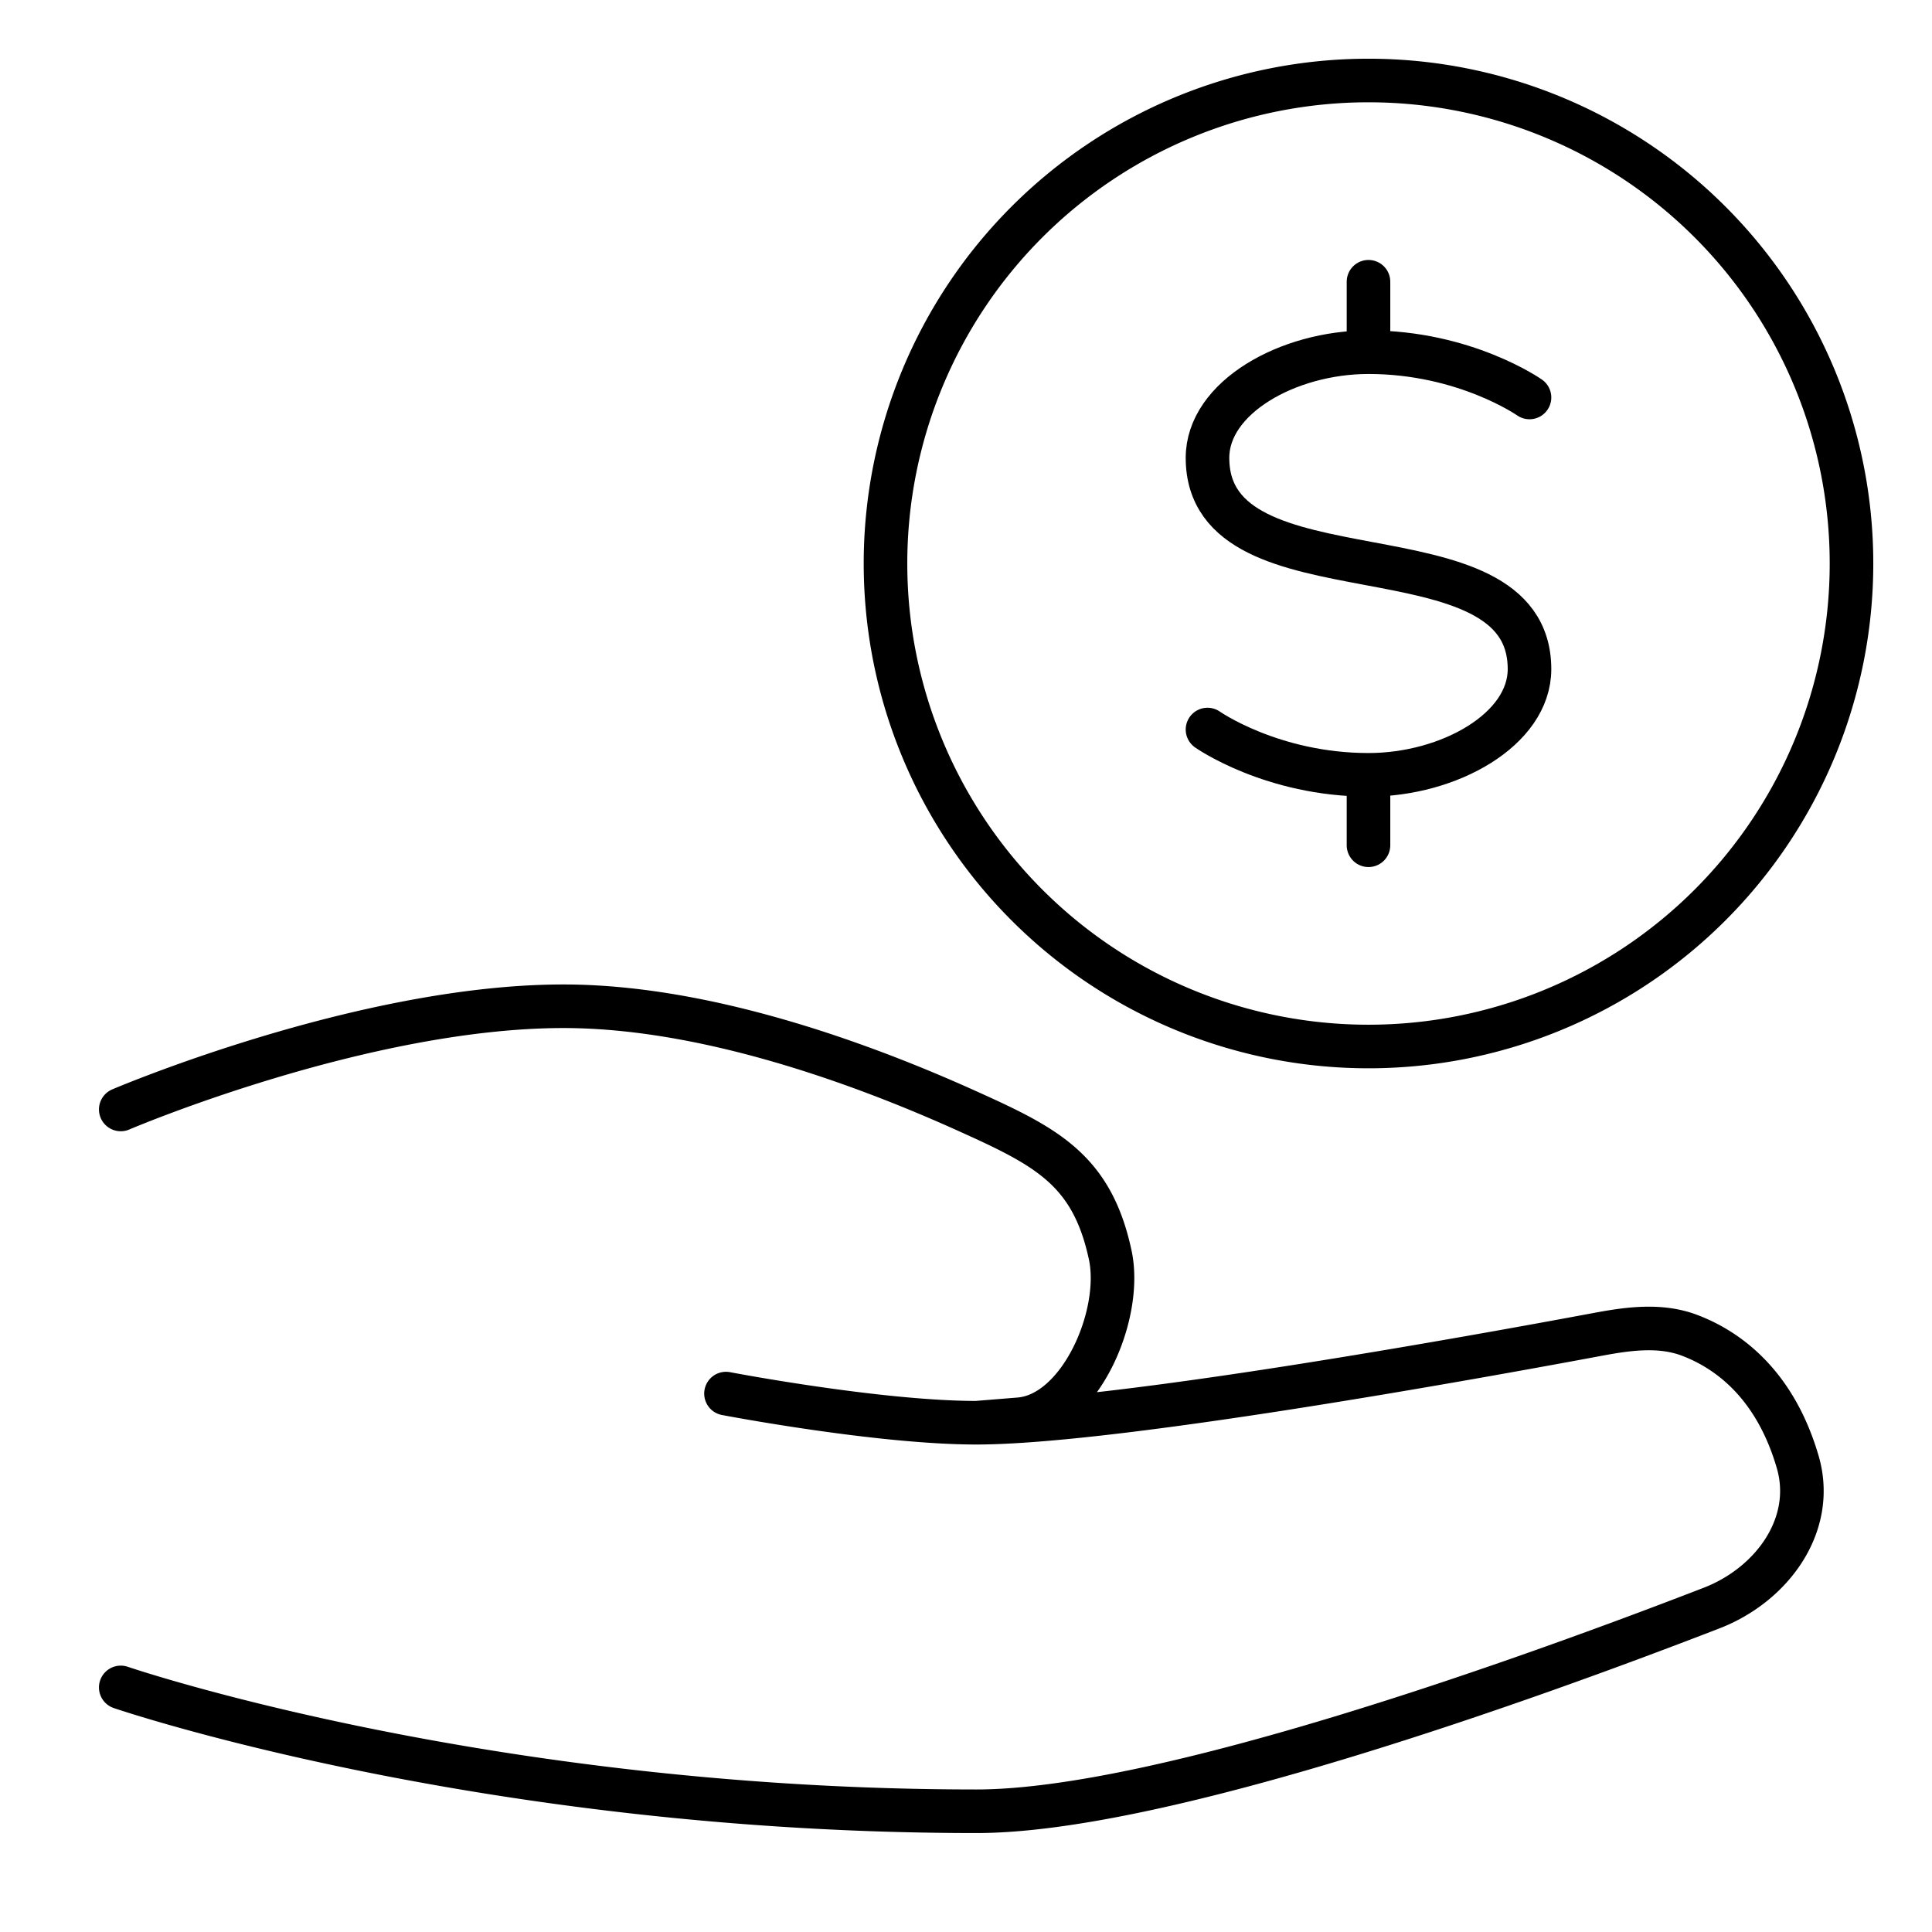 <svg xmlns="http://www.w3.org/2000/svg" width="133" height="133" fill="none" viewBox="0 0 133 133">
  <path stroke="#000" stroke-linecap="round" stroke-linejoin="round" stroke-width="3" d="M8.313 76.375s16.624-7.104 30.479-7.104c9.772 0 20.504 3.929 27.691 7.168 5.514 2.483 8.687 4.05 9.948 9.967.878 4.109-2.073 10.958-6.262 11.296l-2.951.239m0 0c-6.767 0-17.24-2.006-17.24-2.006m17.24 2.006c9.385 0 34.089-4.459 42.845-6.096 2.089-.388 4.253-.674 6.24.075 2.499.945 5.852 3.225 7.454 8.728 1.252 4.3-1.754 8.437-5.93 10.052-12.247 4.738-37.786 13.988-50.61 13.988-33.967 0-58.904-8.526-58.904-8.526m52.645-77.37a33.25 33.25 0 1 0 66.5 0 33.25 33.25 0 0 0-66.5 0Z"/>
  <path stroke="#000" stroke-linecap="round" stroke-linejoin="round" stroke-width="3" d="M105.292 27.362s-4.434-3.117-11.084-3.117c-5.541 0-11.083 3.117-11.083 7.273 0 10.39 22.167 4.157 22.167 14.547 0 4.156-5.542 7.274-11.084 7.274-6.65 0-11.083-3.118-11.083-3.118m11.083-25.976v-4.85m0 38.793v-4.85"/>
</svg>
